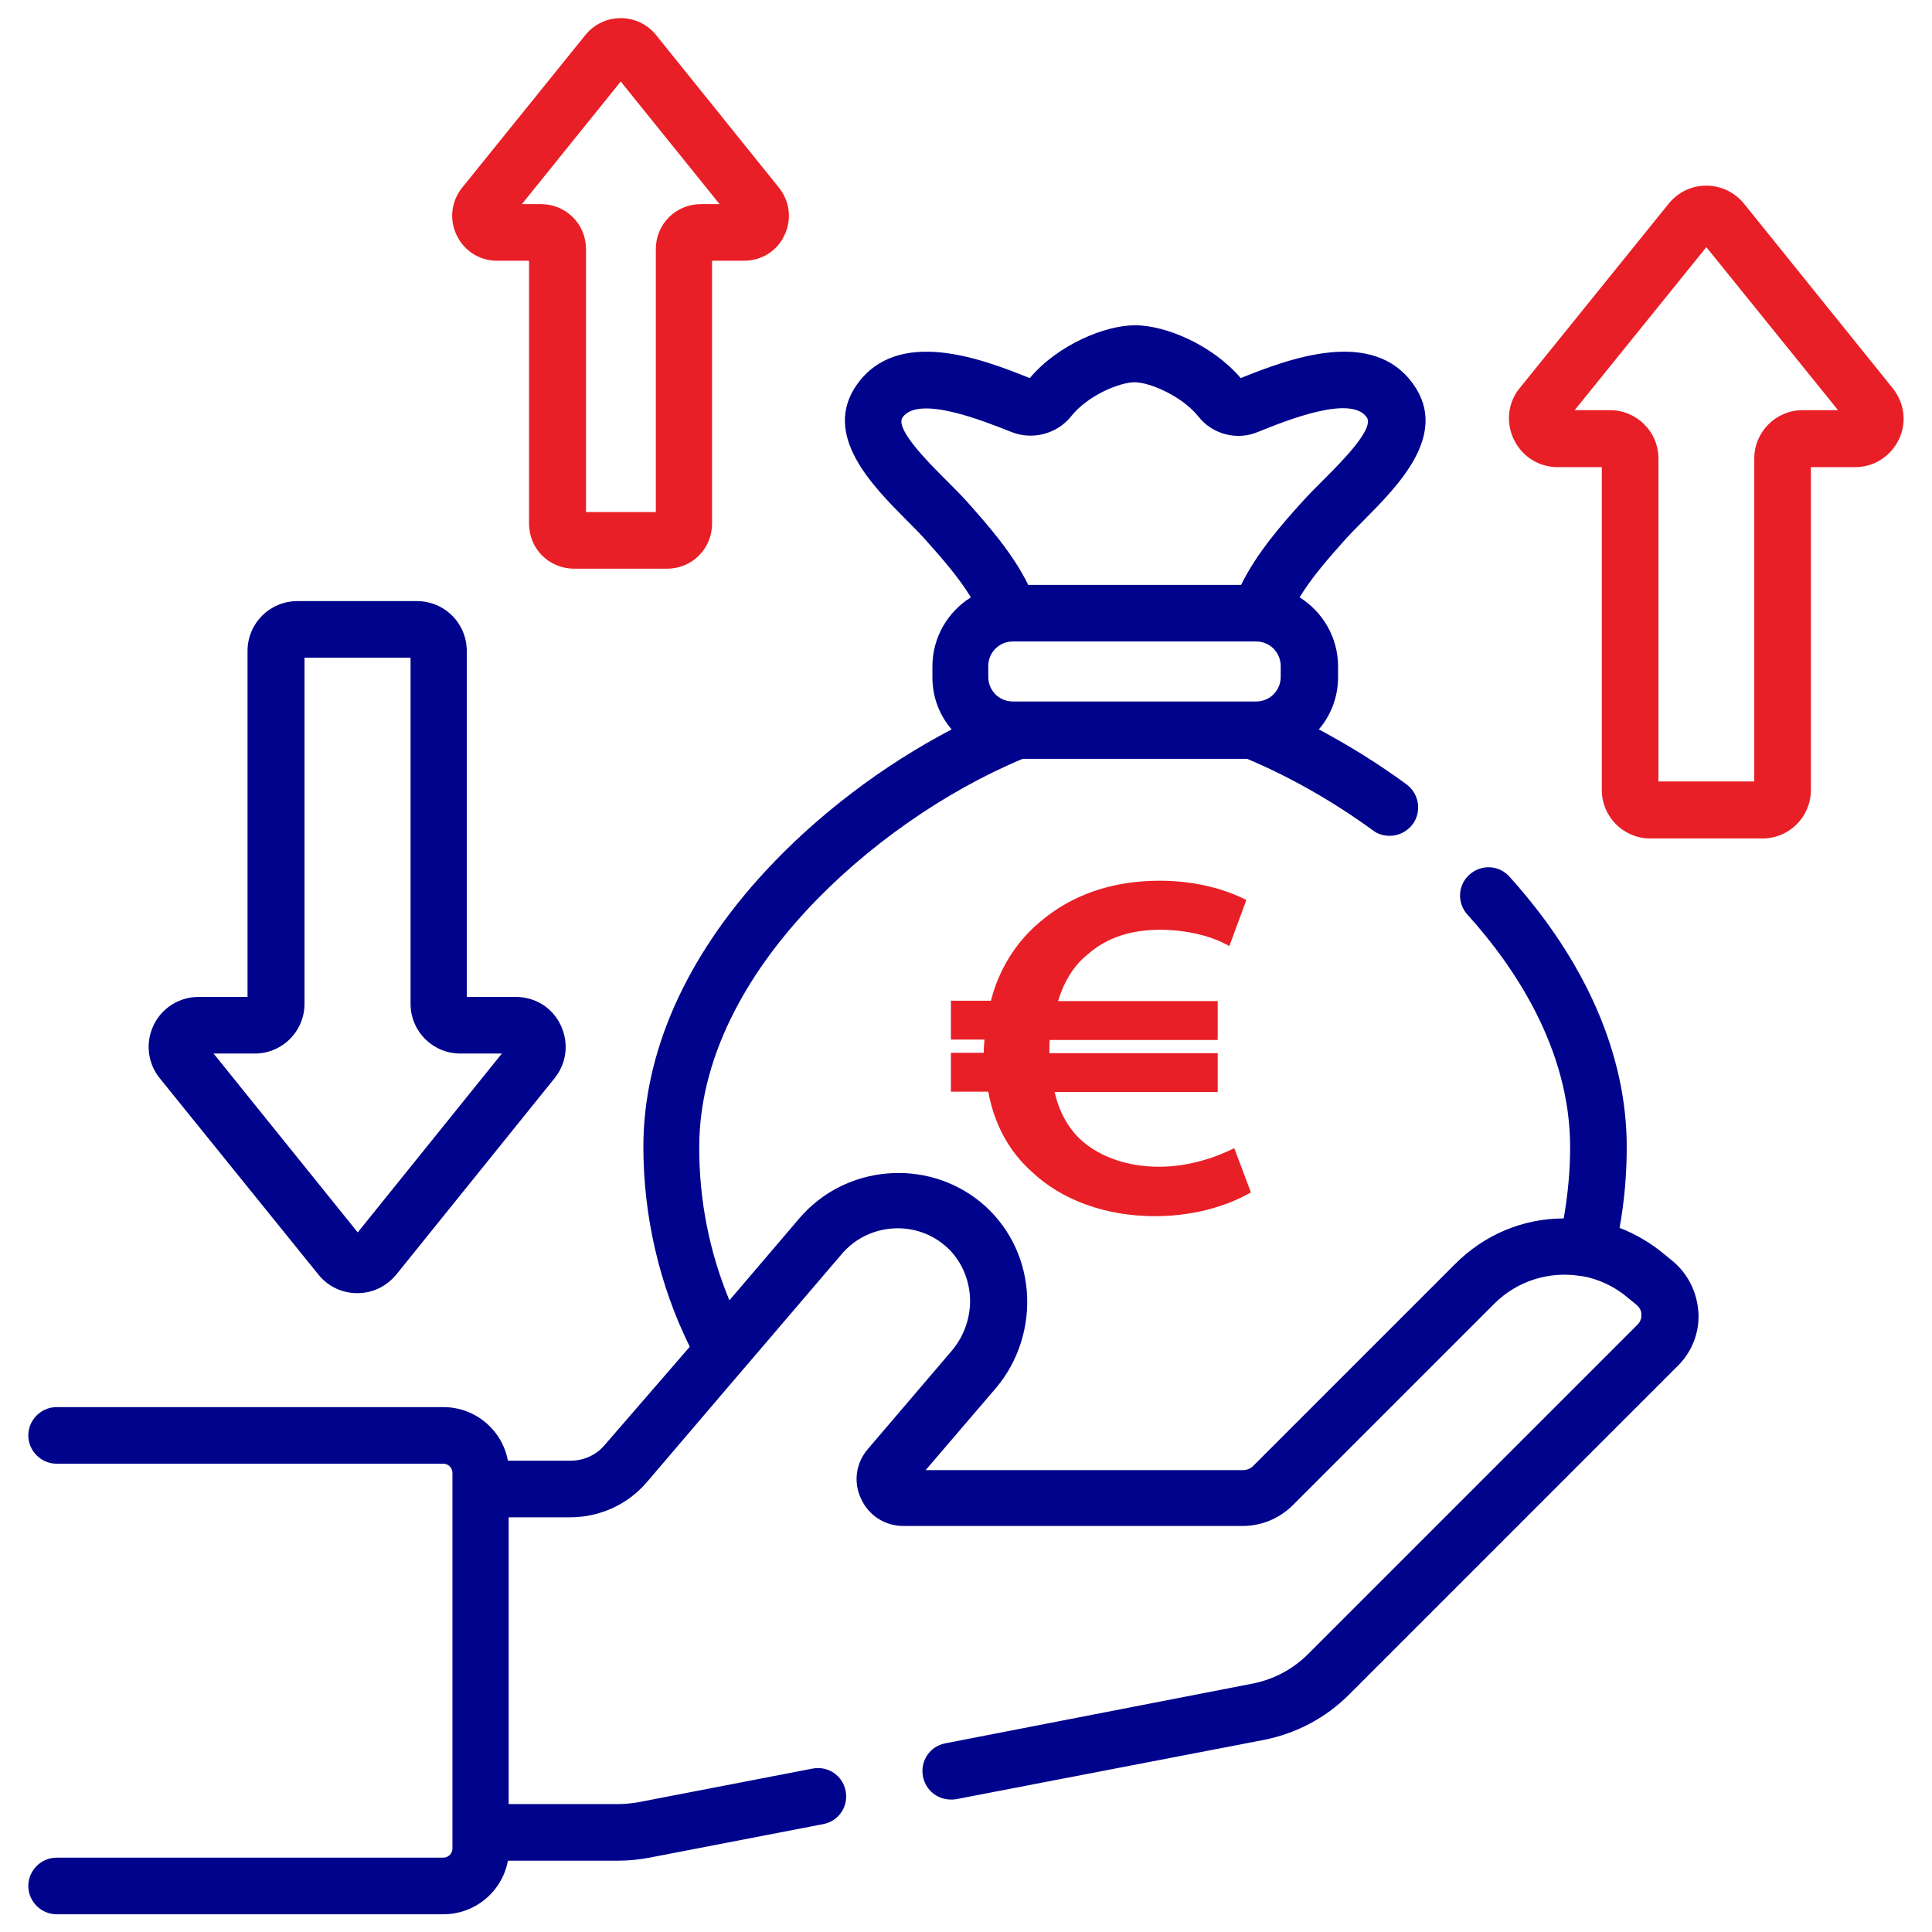 <?xml version="1.0" encoding="UTF-8"?> <svg xmlns="http://www.w3.org/2000/svg" xmlns:xlink="http://www.w3.org/1999/xlink" version="1.1" id="Capa_1" x="0px" y="0px" viewBox="0 0 512 512" style="enable-background:new 0 0 512 512;" xml:space="preserve"> <style type="text/css"> .st0{fill:#00038C;} .st1{fill:#E81F26;} </style> <g> <path class="st0" d="M443.4,334.3l-2.2-1.8c-3.7-3.1-7.8-5.5-12-7.1c1.3-7.1,1.9-14.3,1.9-21.5c0-24.3-10.8-49.1-31.1-71.6 c-2.8-3.1-7.5-3.3-10.6-0.5s-3.3,7.5-0.5,10.6c12.4,13.7,27.2,35.6,27.2,61.6c0,6.3-0.6,12.6-1.7,18.9c-10.5,0-20.9,4.1-28.9,12.2 l-53.4,53.4c-0.7,0.7-1.7,1.1-2.7,1.1h-84.1l18.5-21.6c6.1-7.1,9.1-16.6,8.3-26c-0.8-9.3-5.2-17.6-12.2-23.4 c-14.4-11.8-35.9-9.9-48,4.2l-18.6,21.8c-5.3-12.8-8-26.4-8-40.5c0-26.6,15.5-48.9,28.5-62.9c15.6-16.8,36.4-31.4,57.2-40.1h59.5 c11.2,4.7,22.7,11.2,33.4,19c1.3,1,2.9,1.4,4.4,1.4c2.3,0,4.6-1.1,6.1-3.1c2.4-3.3,1.7-8-1.6-10.5c-7.5-5.5-15.4-10.4-23.3-14.6 c3.2-3.7,5.1-8.6,5.1-13.8v-2.9c0-7.7-4.1-14.5-10.2-18.3c3.3-5.4,7.8-10.5,11.9-15.1c1.5-1.7,3.3-3.5,5.3-5.5 c8.9-9,22.4-22.5,13-35.8c-10.8-15.3-33.1-6.8-45.8-1.7c-7.5-8.8-19.9-14-28-14c-8,0-20.5,5.2-27.9,14 c-12.7-5.1-34.9-13.6-45.8,1.7c-9.4,13.3,4.1,26.8,13,35.8c2,2,3.8,3.8,5.3,5.5c4.1,4.6,8.6,9.7,11.9,15.1 c-6.1,3.8-10.2,10.6-10.2,18.3v2.9c0,5.3,1.9,10.1,5.1,13.8c-18.2,9.5-35.6,22.7-49.3,37.5c-21.2,22.9-32.4,48.2-32.4,73.1 c0,18.3,4.2,36.6,12.3,53L160.2,383c-2.2,2.6-5.5,4.1-9,4.1h-16.6c-1.5-8.1-8.6-14.2-17.1-14.2H15c-4.1,0-7.5,3.4-7.5,7.5 s3.4,7.5,7.5,7.5h102.5c1.3,0,2.4,1.1,2.4,2.4v99.6c0,1.3-1.1,2.4-2.4,2.4H15c-4.1,0-7.5,3.4-7.5,7.5s3.4,7.5,7.5,7.5h102.5 c8.5,0,15.6-6.1,17.1-14.2H164c2.7,0,5.4-0.3,8.1-0.8l46.1-8.9c4.1-0.8,6.7-4.7,5.9-8.8c-0.8-4.1-4.7-6.7-8.8-5.9l-46.1,8.9 c-1.8,0.3-3.6,0.5-5.3,0.5h-29.1v-76h16.3c7.9,0,15.3-3.4,20.4-9.4l25.6-30l0.1-0.1l25.9-30.3c6.8-8,19-9.1,27.1-2.4 c3.9,3.2,6.3,7.9,6.8,13.1c0.5,5.4-1.3,10.9-4.8,15L230,384c-3.2,3.7-3.9,8.8-1.8,13.2c2,4.4,6.3,7.2,11.2,7.2h89.9 c5,0,9.8-2,13.3-5.5l53.4-53.4c6.1-6.1,14.5-8.6,22.5-7.4c0,0,0,0,0.1,0c0.3,0.1,0.5,0.1,0.8,0.1c4.3,0.8,8.5,2.7,12.1,5.8l2.2,1.8 c1.1,0.9,1.3,2,1.3,2.6s-0.1,1.8-1.1,2.7l-87.2,87.2c-4.1,4.1-9.2,6.8-14.9,7.9L250.5,462c-4.1,0.8-6.7,4.7-5.9,8.8 c0.7,3.6,3.8,6.1,7.4,6.1c0.5,0,0.9,0,1.4-0.1l81.5-15.7c8.6-1.7,16.4-5.8,22.6-12l87.2-87.2c3.7-3.7,5.7-8.8,5.4-14 C449.8,342.6,447.4,337.7,443.4,334.3z M268.4,185.9c-3.6,0-6.5-2.9-6.5-6.5v-2.9c0-3.6,2.9-6.5,6.5-6.5h64.5 c3.6,0,6.5,2.9,6.5,6.5v2.9c0,3.6-2.9,6.5-6.5,6.5h-1c0,0,0,0-0.1,0h-62.3h-0.1H268.4z M250.6,127.1c-4.7-4.7-13.5-13.5-11.4-16.5 c4.3-6,21.5,1,28.9,3.9c5.5,2.2,12,0.5,15.7-4.1c4.4-5.6,12.9-9.1,16.9-9.1c3.9,0,12.5,3.6,16.9,9.1c3.7,4.7,10.2,6.4,15.7,4.1 c7.4-3,24.7-10,28.9-3.9c2.1,3-6.7,11.8-11.4,16.5c-2.1,2.1-4.1,4.1-5.9,6.1c-5.4,6-11.8,13.3-16,21.8h-56.4 c-4.2-8.5-10.7-15.8-16-21.8C254.7,131.2,252.7,129.2,250.6,127.1z"></path> <path class="st0" d="M84.4,337.8c2.5,3.1,6.2,4.9,10.3,4.9s7.7-1.8,10.3-4.9l42-52.1c3.2-4,3.8-9.3,1.6-14s-6.8-7.5-11.9-7.5h-13 v-91.7c0-7.3-5.9-13.2-13.2-13.2H78.8c-7.3,0-13.2,5.9-13.2,13.2v91.7h-13c-5.1,0-9.7,2.9-11.9,7.5s-1.6,10,1.6,14L84.4,337.8z M67.5,279.2c7.3,0,13.2-5.9,13.2-13.2v-91.7h28.1V266c0,7.3,5.9,13.2,13.2,13.2h11l-38.2,47.4l-38.2-47.4H67.5z"></path> <path class="st1" d="M173.8,9.2c-2.3-2.8-5.7-4.4-9.3-4.4s-7,1.6-9.3,4.4l-32.7,40.5c-2.9,3.6-3.5,8.4-1.5,12.6 c2,4.2,6.1,6.8,10.7,6.8h8.5v69.7c0,6.6,5.3,11.9,11.9,11.9h24.7c6.6,0,11.9-5.3,11.9-11.9V69.1h8.5c4.6,0,8.8-2.6,10.7-6.8 c2-4.2,1.4-9-1.5-12.6L173.8,9.2z M185.7,54.1c-6.6,0-11.9,5.3-11.9,11.9v69.7h-18.5V66c0-6.6-5.3-11.9-11.9-11.9h-5.1l26.2-32.5 l26.2,32.5H185.7z"></path> <path class="st1" d="M401.2,116.5c2.2,4.5,6.6,7.3,11.6,7.3h11.7v85.6c0,7.1,5.8,12.8,12.8,12.8h29.8c7.1,0,12.8-5.8,12.8-12.8 v-85.6h11.7c5,0,9.4-2.8,11.6-7.3s1.5-9.7-1.6-13.6L462.2,54c-2.4-3-6.1-4.8-10-4.8s-7.5,1.7-10,4.8l-39.5,48.9 C399.6,106.7,399,112,401.2,116.5z M452.2,65.5l34.9,43.2h-9.4c-7.1,0-12.8,5.8-12.8,12.8v85.6h-25.4v-85.6 c0-7.1-5.8-12.8-12.8-12.8h-9.4L452.2,65.5z"></path> <path class="st1" d="M327.1,304.3l-2,0.9c-2.6,1.2-9.6,4-17.9,4c-8.1,0-15.3-2.4-20.4-6.8c-3.6-3.2-6.1-7.6-7.3-13h43.2v-10.3 h-44.6v-0.2c0-1.1,0-2.2,0.1-3.3h44.5v-10.3h-42.3c1.6-5.3,4.3-9.6,7.9-12.4l0.1-0.1c4.9-4.3,11.3-6.4,19-6.4 c7.1,0,13.1,1.7,16.4,3.3l2,1l4.5-12.2l-1.7-0.8c-3.5-1.6-10.9-4.3-21.3-4.3c-12.5,0-23.3,3.7-31.8,11 c-6.4,5.4-10.8,12.6-12.9,20.8h-10.6v10.3h8.9c-0.1,1.1-0.2,2.3-0.2,3.5h-8.7v10.3h9.9c1.6,8.7,5.5,15.8,11.5,21.2 c8,7.6,19.7,11.8,32.7,11.8c12.4,0,20.9-3.9,23.9-5.5l1.5-0.8L327.1,304.3z"></path> </g> </svg> 